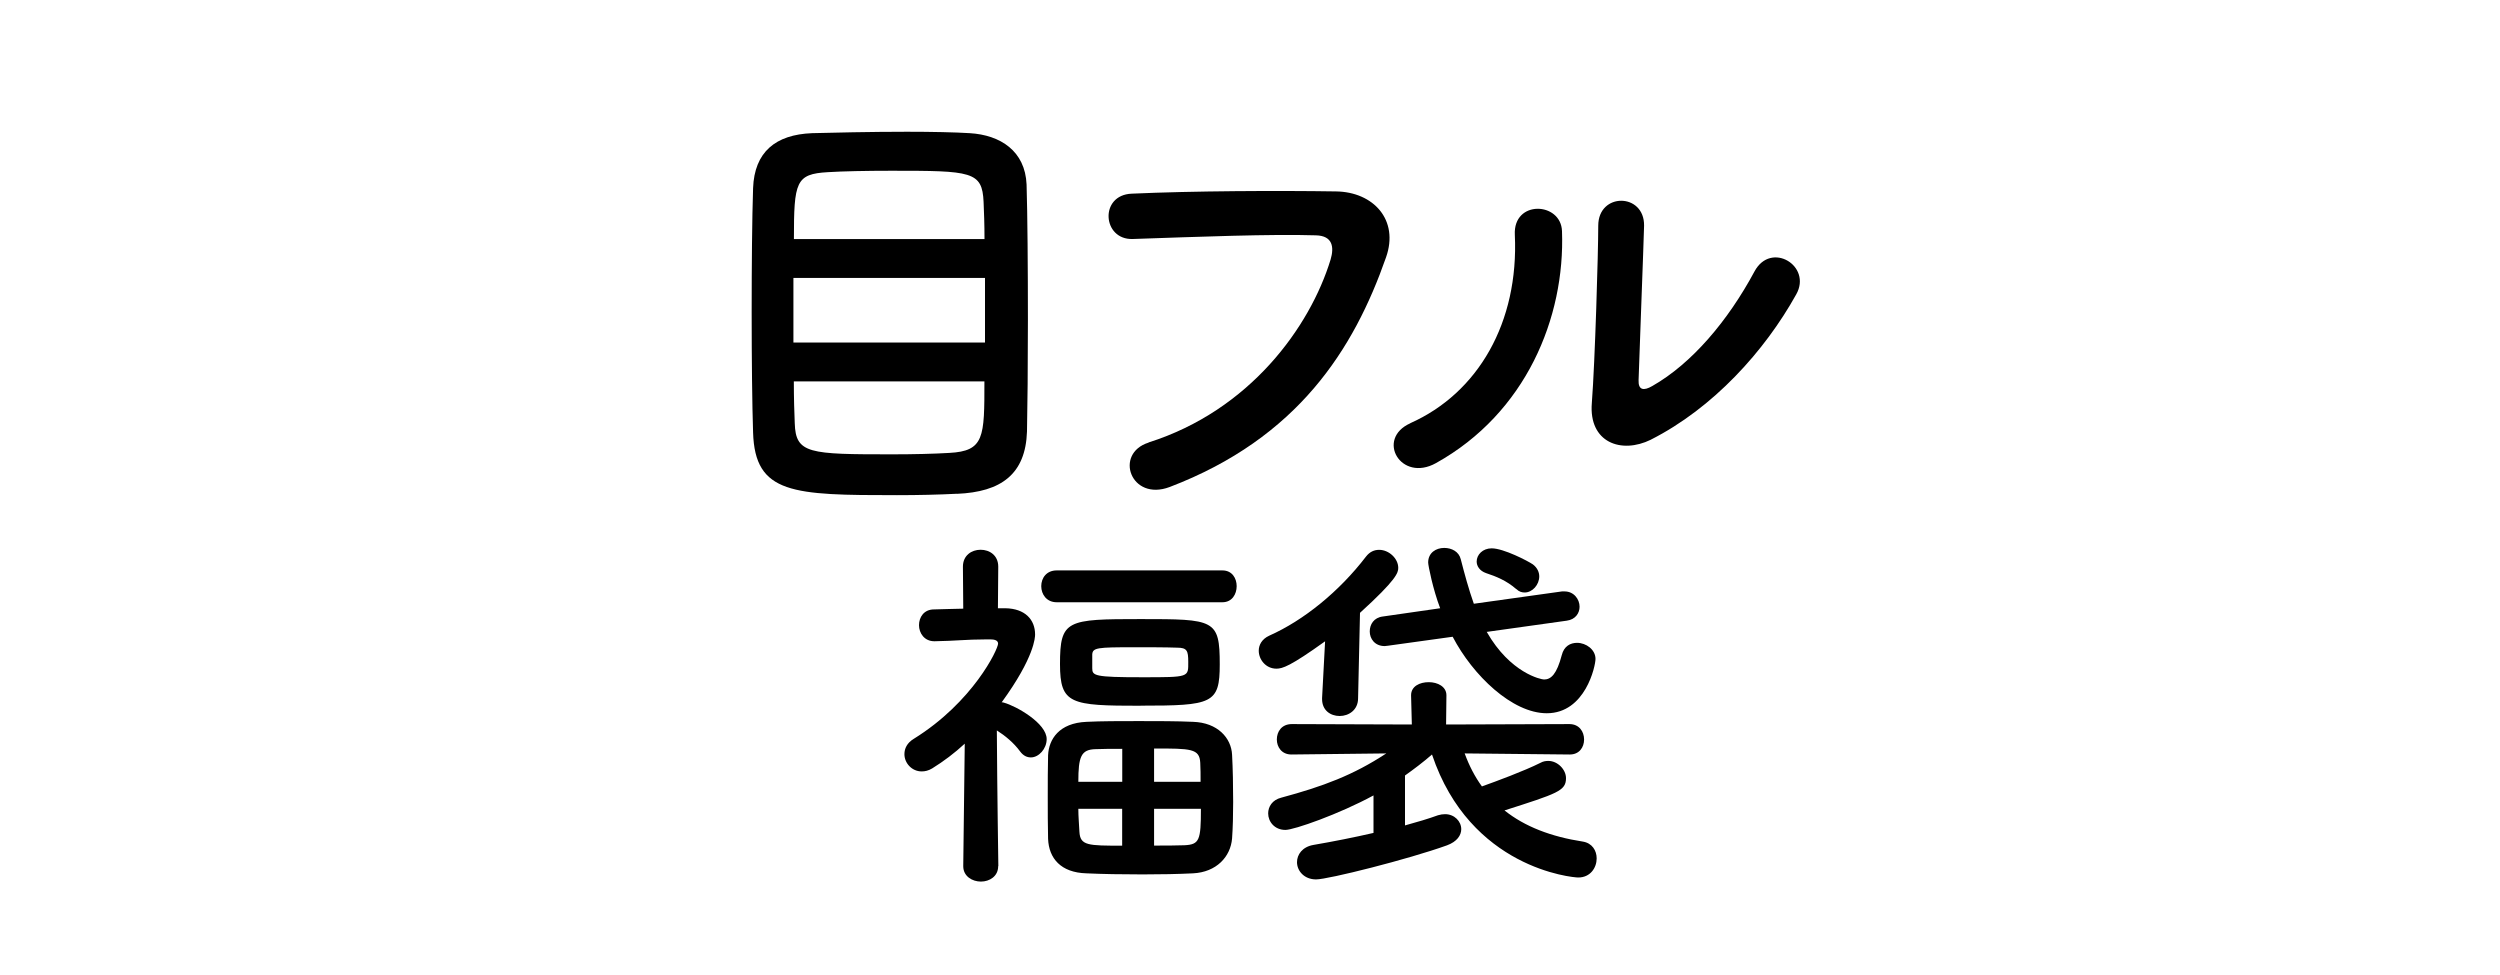<?xml version="1.0" encoding="UTF-8"?>
<svg id="_レイヤー_1" data-name="レイヤー 1" xmlns="http://www.w3.org/2000/svg" viewBox="0 0 300 117">
  <path d="m114.84,59.25c-2.14.11-4.67.17-7.2.17-12.48,0-17.05-.11-17.27-7.53-.11-3.3-.17-8.8-.17-14.41s.05-11.27.17-14.9c.16-4.34,2.69-6.43,7.09-6.6,2.25-.06,7.04-.17,11.38-.17,2.97,0,5.77.06,7.53.17,3.68.22,6.65,2.14,6.82,6.16.11,3.52.16,10.06.16,16.28,0,5.44-.05,10.61-.11,13.36-.17,5.11-3.08,7.26-8.41,7.48Zm3.36-25.9h-22.99v7.75h22.99v-7.75Zm-.06-4.67c0-1.76-.06-3.3-.11-4.45-.16-3.68-1.43-3.74-11.05-3.74-3.03,0-5.88.06-7.64.17-3.85.22-4.07,1.15-4.07,8.03h22.88Zm-22.88,17.1c0,2.03.06,3.79.11,5,.11,3.68,1.71,3.74,11.71,3.74,2.47,0,5-.06,6.82-.17,4.23-.22,4.23-1.87,4.23-8.58h-22.88Z"/>
  <path d="m137.84,53.09c12.15-3.85,19.36-13.86,21.83-21.94.44-1.48.27-2.86-1.76-2.91-5.39-.17-14.08.17-22,.44-3.63.11-4.01-5.28-.11-5.44,7.26-.33,17.54-.38,24.53-.27,4.46.06,7.59,3.41,5.99,7.92-3.85,11-10.56,21.67-25.96,27.55-4.67,1.76-6.71-4.01-2.53-5.33Z"/>
  <path d="m169.24,50.78c8.14-3.63,13.03-12.1,12.54-22.6-.22-4.23,5.55-3.96,5.66-.44.38,10.39-4.34,21.83-15.12,27.83-4.23,2.36-7.26-2.91-3.08-4.78Zm28.87,1.98c-3.57,1.76-7.48.33-7.09-4.4.38-4.95.77-18.04.77-21.28,0-4.01,5.55-3.96,5.5,0-.05,2.14-.61,16.66-.66,18.53-.05,1.21.61,1.32,1.65.71,4.73-2.69,9.07-7.81,12.26-13.75,1.98-3.68,6.93-.66,5.01,2.75-3.79,6.82-9.96,13.64-17.43,17.43Z"/>
  <path d="m119.78,103.95c0,1.21-1.04,1.84-2.07,1.84s-2.12-.63-2.12-1.84v-.04l.18-14.67c-1.21,1.12-2.52,2.11-3.91,2.97-.45.27-.86.36-1.26.36-1.17,0-2.07-.99-2.07-2.07,0-.67.31-1.35,1.12-1.84,7.11-4.41,10.12-10.75,10.12-11.43,0-.45-.59-.5-.86-.5h-.72c-2.21,0-3.51.18-6.03.22h-.04c-1.21,0-1.84-.99-1.84-1.93s.58-1.89,1.8-1.89c1.21-.05,2.38-.05,3.51-.09l-.04-5.04c0-1.35,1.04-2.03,2.12-2.03s2.12.67,2.12,2.03l-.04,4.99h.9c2.34.04,3.56,1.35,3.56,3.15,0,.31-.05,2.7-4.01,8.14.09,0,.18,0,.27.04,1.49.41,5.13,2.47,5.13,4.37,0,1.17-.95,2.2-1.89,2.2-.45,0-.9-.18-1.3-.72-.76-1.04-1.8-1.89-2.79-2.52.04,7.02.18,16.24.18,16.24v.04Zm7.02-31.68c-1.21,0-1.85-.95-1.85-1.93s.63-1.89,1.85-1.89h19.89c1.17,0,1.71.95,1.71,1.89s-.54,1.93-1.71,1.93h-19.89Zm16.38,32.53c-1.8.09-3.96.13-6.07.13-2.43,0-4.86-.04-6.75-.13-3.06-.09-4.5-1.8-4.59-4.14-.04-1.57-.04-3.33-.04-5.04s0-3.46.04-5c.09-1.89,1.3-3.87,4.63-4,1.75-.09,4-.09,6.25-.09s4.59,0,6.52.09c2.93.09,4.59,1.93,4.68,3.96.09,1.67.13,3.69.13,5.67,0,1.57-.04,3.1-.13,4.36-.18,2.21-1.89,4.05-4.68,4.19Zm-6.3-20.11c-8.42,0-9.68-.18-9.68-5,0-5.31.81-5.4,9.68-5.4s9.49.04,9.49,5.44c0,4.72-.9,4.95-9.49,4.95Zm-2.21,5.17c-1.21,0-2.34,0-3.2.04-1.75.04-2.07.9-2.07,3.92h5.27v-3.96Zm0,7.2h-5.27c0,.95.09,1.84.13,2.75.09,1.67,1.04,1.67,5.13,1.67v-4.41Zm-3.6-16.87c0,.9.27,1.08,5.98,1.08s5.54,0,5.54-1.84c0-1.35-.14-1.71-1.35-1.71-1.4-.05-3.33-.05-5.22-.05-4.32,0-4.9.05-4.95.86v1.67Zm13,13.63c0-.81,0-1.58-.04-2.29-.09-1.71-1.12-1.71-5.54-1.71v4h5.58Zm-5.58,3.24v4.41c1.3,0,2.61,0,3.64-.04,1.8-.09,1.98-.58,1.98-4.37h-5.62Z"/>
  <path d="m159.02,76.95c-4.19,3.01-5.13,3.29-5.85,3.29-1.26,0-2.12-1.08-2.12-2.16,0-.67.36-1.39,1.26-1.8,4.14-1.84,8.41-5.31,11.61-9.49.45-.58.99-.81,1.58-.81,1.17,0,2.29,1.04,2.29,2.16,0,.58-.18,1.39-4.59,5.4l-.23,10.26c0,1.4-1.12,2.12-2.21,2.12s-2.11-.67-2.11-2.03v-.13l.36-6.79Zm29.29,13.59l-12.55-.13c.54,1.48,1.22,2.79,2.07,3.96,1.76-.63,5.04-1.84,7.02-2.83.32-.18.63-.23.95-.23,1.12,0,2.12,1.04,2.12,2.07,0,1.53-1.04,1.84-7.38,3.87,2.43,1.94,5.58,3.15,9.4,3.74,1.12.18,1.66,1.08,1.66,2.02,0,1.12-.76,2.29-2.21,2.29-.67,0-12.96-1.08-17.55-14.76-1.08.94-2.16,1.75-3.24,2.52v5.99c1.49-.41,2.84-.81,3.96-1.22.31-.09.58-.13.85-.13,1.12,0,1.94.86,1.94,1.8,0,.72-.49,1.49-1.71,1.94-4.63,1.67-14.27,4.09-15.71,4.09s-2.29-1.04-2.29-2.07c0-.9.63-1.84,1.98-2.07,2.38-.41,4.86-.9,7.2-1.44v-4.5c-4.14,2.25-9.54,4.14-10.57,4.14-1.3,0-2.07-.99-2.07-1.98,0-.81.49-1.62,1.57-1.89,5-1.35,8.64-2.7,12.6-5.31l-11.34.13h-.04c-1.17,0-1.75-.9-1.75-1.8,0-.95.58-1.85,1.8-1.85l14.4.05-.09-3.46v-.05c0-1.08,1.04-1.57,2.12-1.57s2.12.54,2.12,1.57v.05l-.04,3.46,14.8-.05c1.17,0,1.76.9,1.76,1.85s-.59,1.8-1.71,1.8h-.04Zm-9.9-14.71c2.83,4.95,6.52,5.71,6.88,5.71.85,0,1.53-.67,2.12-2.92.27-1.08,1.03-1.48,1.84-1.48,1.08,0,2.21.81,2.21,1.93,0,.85-1.21,6.52-5.85,6.52-4.14,0-8.87-4.54-11.29-9.18l-7.79,1.08c-.13,0-.27.04-.36.04-1.21,0-1.8-.9-1.8-1.75s.49-1.67,1.57-1.8l6.88-.99c-.86-2.25-1.44-5.13-1.44-5.49,0-1.17.94-1.75,1.93-1.75.9,0,1.76.45,1.98,1.35.45,1.75.95,3.6,1.57,5.35l10.58-1.48h.31c1.12,0,1.8.94,1.8,1.84,0,.76-.49,1.53-1.53,1.67l-9.63,1.35Zm3.55-5.13c-1.17-1.03-2.43-1.53-3.64-1.93-.77-.27-1.12-.85-1.12-1.39,0-.81.72-1.58,1.8-1.58,1.44,0,4.37,1.53,4.95,1.93.54.41.76.95.76,1.44,0,.99-.81,1.93-1.75,1.93-.32,0-.68-.09-.99-.41Z"/>
</svg>